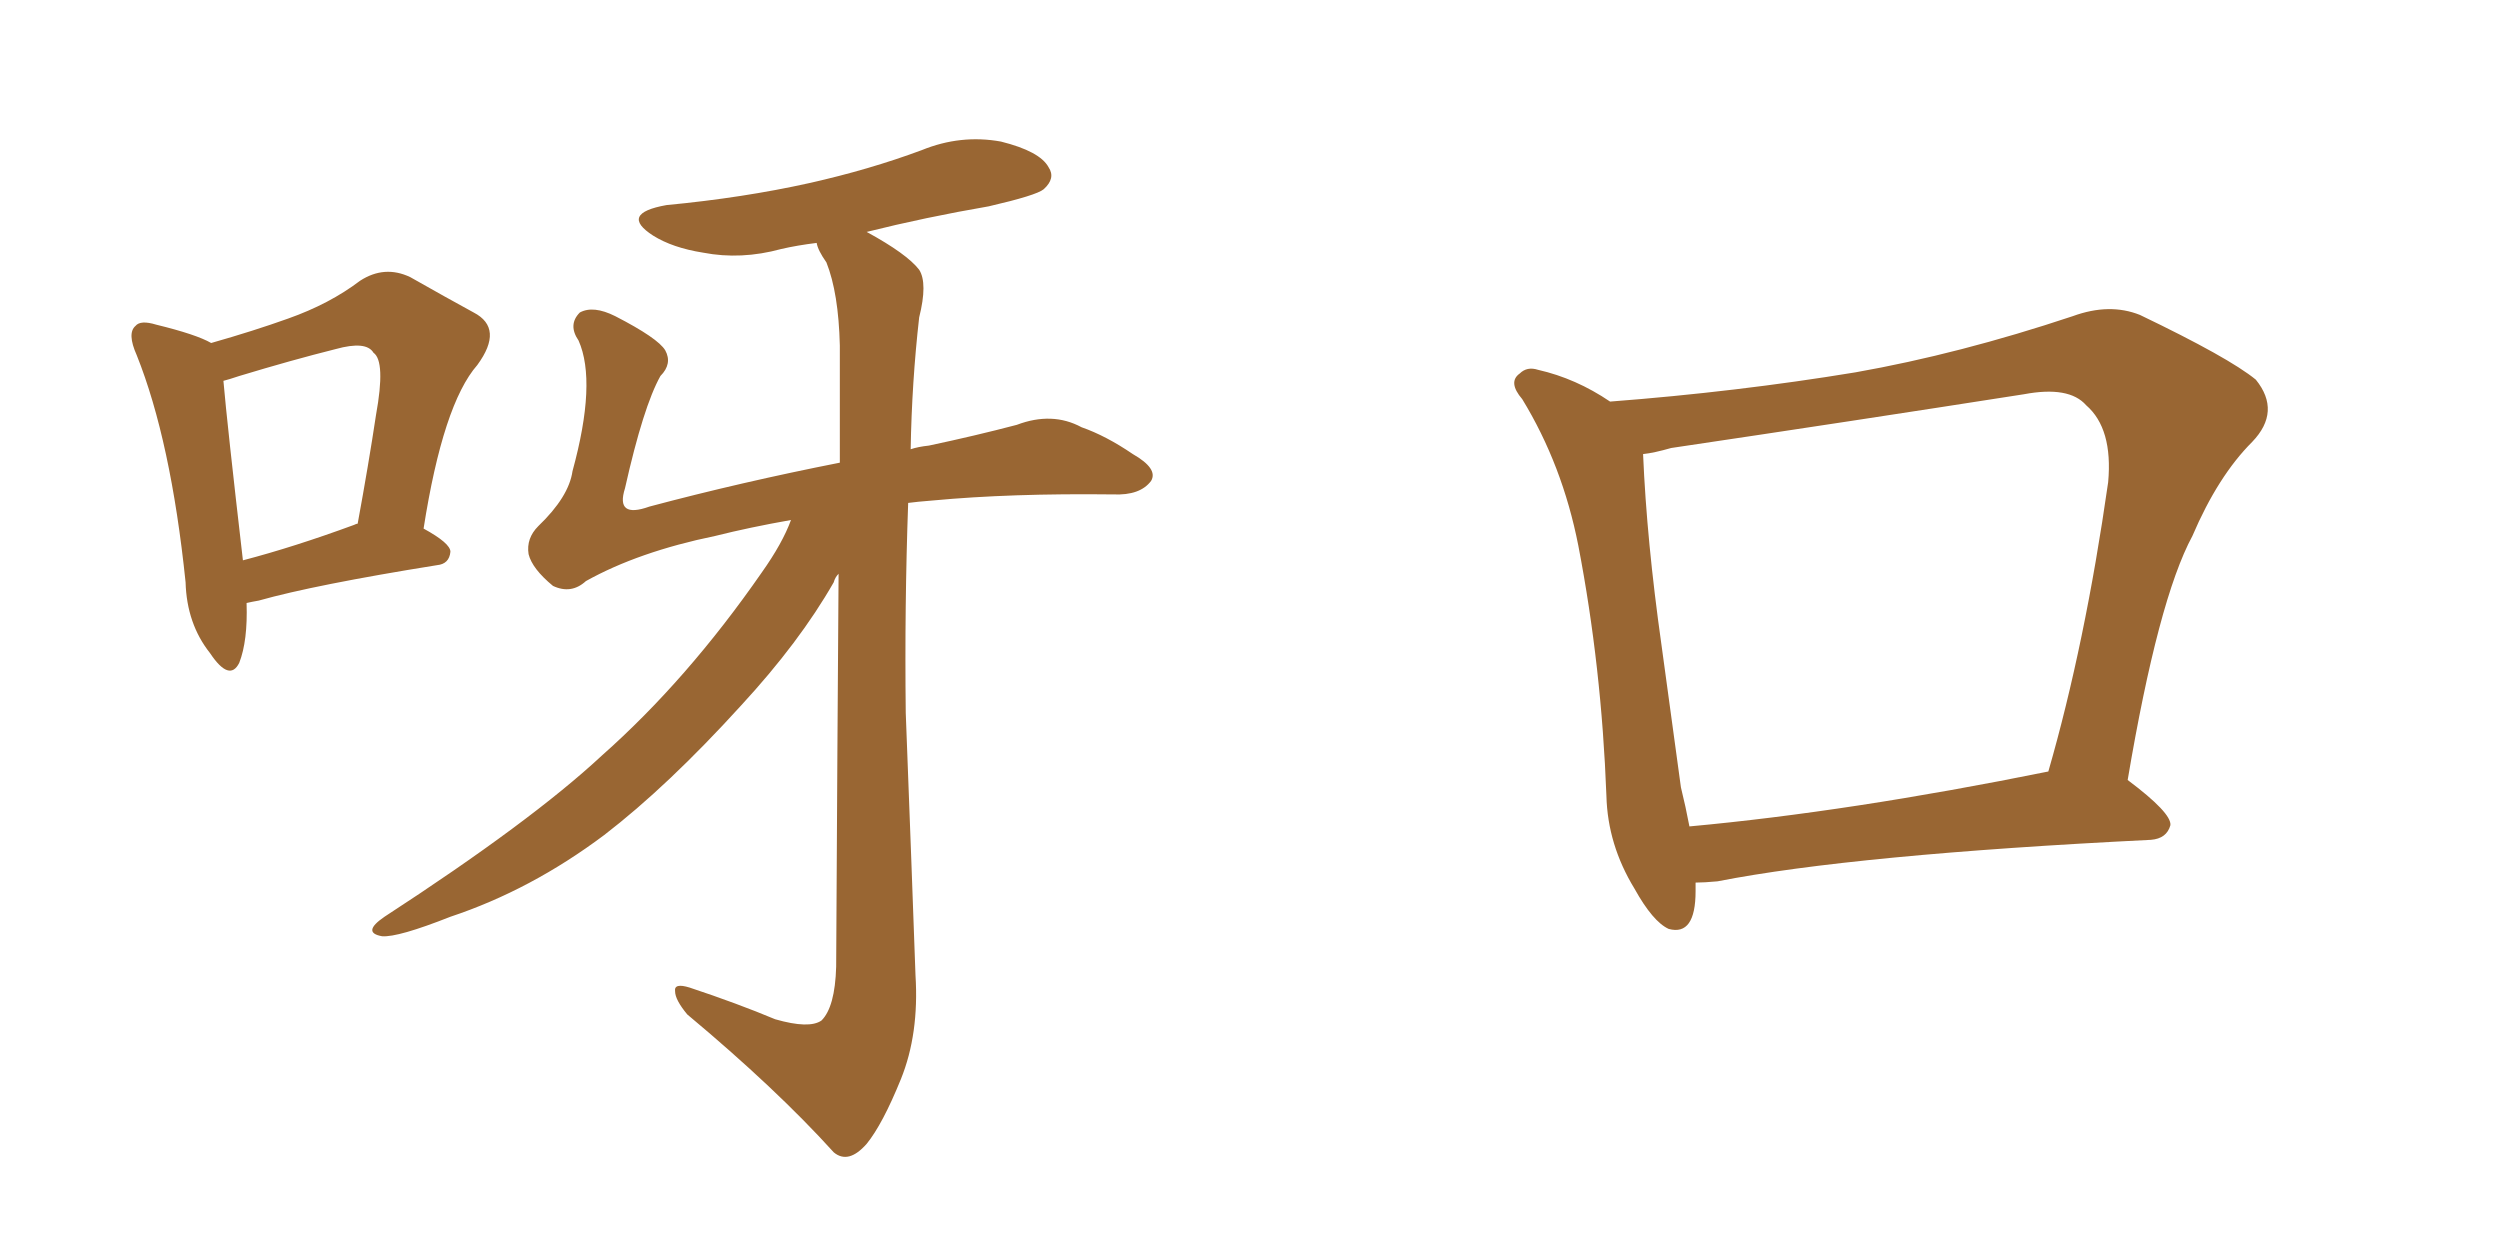 <svg xmlns="http://www.w3.org/2000/svg" xmlns:xlink="http://www.w3.org/1999/xlink" width="300" height="150"><path fill="#996633" padding="10" d="M29.59 72.36L29.59 72.36Q29.74 76.90 28.71 79.54L28.71 79.54Q27.54 81.88 25.20 78.37L25.20 78.37Q22.41 74.85 22.27 69.87L22.27 69.87Q20.51 52.88 16.41 42.63L16.41 42.63Q15.23 39.99 16.26 39.11L16.26 39.11Q16.85 38.38 18.75 38.96L18.75 38.96Q23.58 40.14 25.34 41.16L25.34 41.16Q30.47 39.70 34.57 38.23L34.57 38.23Q39.55 36.47 43.21 33.69L43.21 33.69Q46.14 31.79 49.22 33.25L49.22 33.25Q53.61 35.74 56.84 37.50L56.84 37.50Q60.50 39.40 57.28 43.80L57.28 43.80Q53.17 48.49 50.83 63.43L50.83 63.43Q54.05 65.19 54.05 66.21L54.05 66.21Q53.91 67.68 52.44 67.82L52.44 67.82Q37.79 70.17 31.05 72.07L31.05 72.07Q30.18 72.22 29.59 72.36ZM42.48 62.99L42.48 62.99Q42.77 62.84 42.92 62.84L42.92 62.84Q44.24 55.66 45.12 49.80L45.12 49.80Q46.29 43.36 44.82 42.33L44.82 42.33Q43.95 40.87 40.28 41.89L40.28 41.89Q35.01 43.21 28.71 45.12L28.71 45.12Q27.39 45.56 26.81 45.70L26.81 45.70Q27.25 50.83 29.15 67.24L29.15 67.24Q35.30 65.63 42.48 62.99ZM94.92 62.40L94.92 62.40L94.92 62.40Q89.94 63.28 85.84 64.31L85.84 64.31Q76.61 66.21 70.31 69.73L70.31 69.73Q68.55 71.34 66.36 70.31L66.36 70.31Q63.87 68.26 63.43 66.50L63.43 66.50Q63.13 64.60 64.60 63.13L64.60 63.13Q68.26 59.62 68.70 56.54L68.70 56.54Q71.63 45.85 69.43 40.87L69.43 40.87Q68.12 38.96 69.58 37.50L69.58 37.50Q71.19 36.62 73.83 37.94L73.83 37.94Q78.96 40.58 79.83 42.04L79.83 42.04Q80.71 43.65 79.25 45.12L79.25 45.12Q77.20 48.78 75 58.59L75 58.59Q73.83 62.26 77.93 60.79L77.93 60.79Q88.92 57.86 100.78 55.52L100.78 55.52Q100.78 47.31 100.78 41.46L100.78 41.46Q100.63 35.16 99.17 31.49L99.17 31.49Q98.14 30.03 98.00 29.15L98.00 29.15Q95.65 29.44 93.75 29.88L93.75 29.88Q88.92 31.20 84.38 30.32L84.38 30.32Q80.71 29.74 78.37 28.27L78.37 28.27Q74.27 25.63 79.98 24.61L79.98 24.61Q89.21 23.73 97.12 21.97L97.12 21.97Q104.30 20.36 110.60 18.02L110.60 18.02Q115.28 16.11 120.12 16.99L120.12 16.99Q124.80 18.16 125.83 20.07L125.83 20.07Q126.71 21.39 125.24 22.71L125.24 22.71Q124.37 23.44 118.65 24.76L118.65 24.76Q111.04 26.07 104.00 27.83L104.00 27.83Q108.84 30.47 110.30 32.37L110.30 32.37Q111.33 33.98 110.30 38.09L110.30 38.09Q109.42 45.85 109.28 53.91L109.28 53.91Q110.16 53.61 111.47 53.47L111.47 53.47Q117.04 52.29 122.02 50.98L122.02 50.98Q126.27 49.37 129.79 51.27L129.79 51.27Q132.71 52.29 135.94 54.49L135.94 54.49Q139.01 56.25 138.13 57.71L138.13 57.71Q136.82 59.47 133.59 59.33L133.59 59.33Q121.29 59.18 111.91 60.06L111.91 60.06Q110.01 60.21 108.98 60.35L108.98 60.35Q108.54 72.66 108.69 85.55L108.69 85.55Q109.42 104.59 109.86 117.04L109.86 117.04Q110.30 124.07 108.11 129.49L108.11 129.49Q105.91 134.91 104.00 137.26L104.00 137.26Q101.81 139.75 100.05 138.28L100.05 138.28Q93.16 130.66 82.47 121.73L82.47 121.73Q81.01 119.97 81.01 118.95L81.01 118.95Q80.86 117.92 82.76 118.51L82.76 118.51Q88.48 120.41 93.02 122.31L93.02 122.31Q97.12 123.49 98.58 122.46L98.58 122.46Q100.20 120.85 100.34 116.02L100.34 116.02Q100.49 87.89 100.63 68.85L100.63 68.85Q100.20 69.29 100.05 69.87L100.05 69.87Q95.95 77.05 88.92 84.67L88.92 84.67Q80.13 94.34 72.51 100.20L72.51 100.20Q63.72 106.79 54.05 110.01L54.05 110.01Q47.75 112.50 45.85 112.35L45.85 112.35Q43.36 111.91 46.14 110.01L46.14 110.01Q63.72 98.58 72.22 90.67L72.22 90.67Q82.47 81.59 91.41 68.70L91.41 68.70Q93.90 65.19 94.92 62.40ZM203.47 105.91L203.47 105.91Q203.47 106.35 203.47 106.93L203.47 106.93Q203.47 112.35 200.24 111.47L200.24 111.47Q198.34 110.60 196.14 106.64L196.14 106.64Q192.92 101.37 192.77 95.51L192.77 95.51Q192.19 79.98 189.40 65.48L189.40 65.48Q187.50 55.81 182.67 47.90L182.67 47.90Q180.91 45.85 182.37 44.82L182.37 44.82Q183.25 43.95 184.57 44.38L184.57 44.38Q189.11 45.41 193.21 48.19L193.21 48.19Q208.45 47.02 222.66 44.68L222.66 44.68Q235.11 42.48 248.73 37.94L248.73 37.94Q253.13 36.33 256.79 37.79L256.79 37.79Q267.48 42.92 270.70 45.56L270.70 45.56Q273.78 49.37 270.26 53.03L270.26 53.03Q266.16 57.13 263.09 64.31L263.09 64.31Q258.98 71.92 255.32 93.60L255.32 93.60Q260.60 97.56 260.45 99.02L260.45 99.02Q260.01 100.63 258.11 100.78L258.11 100.78Q222.51 102.54 206.10 105.76L206.10 105.76Q204.49 105.91 203.47 105.91ZM202.73 99.17L202.73 99.17L202.73 99.17Q221.92 97.41 245.80 92.58L245.80 92.58Q250.20 77.34 252.98 57.86L252.98 57.86Q253.56 51.42 250.34 48.63L250.34 48.63Q248.29 46.29 242.87 47.31L242.87 47.31Q222.22 50.54 200.54 53.76L200.54 53.76Q198.49 54.35 197.17 54.49L197.17 54.49Q197.61 64.89 199.37 77.34L199.37 77.34Q200.68 87.01 201.71 94.48L201.71 94.48Q202.29 96.83 202.73 99.17Z"/></svg>
